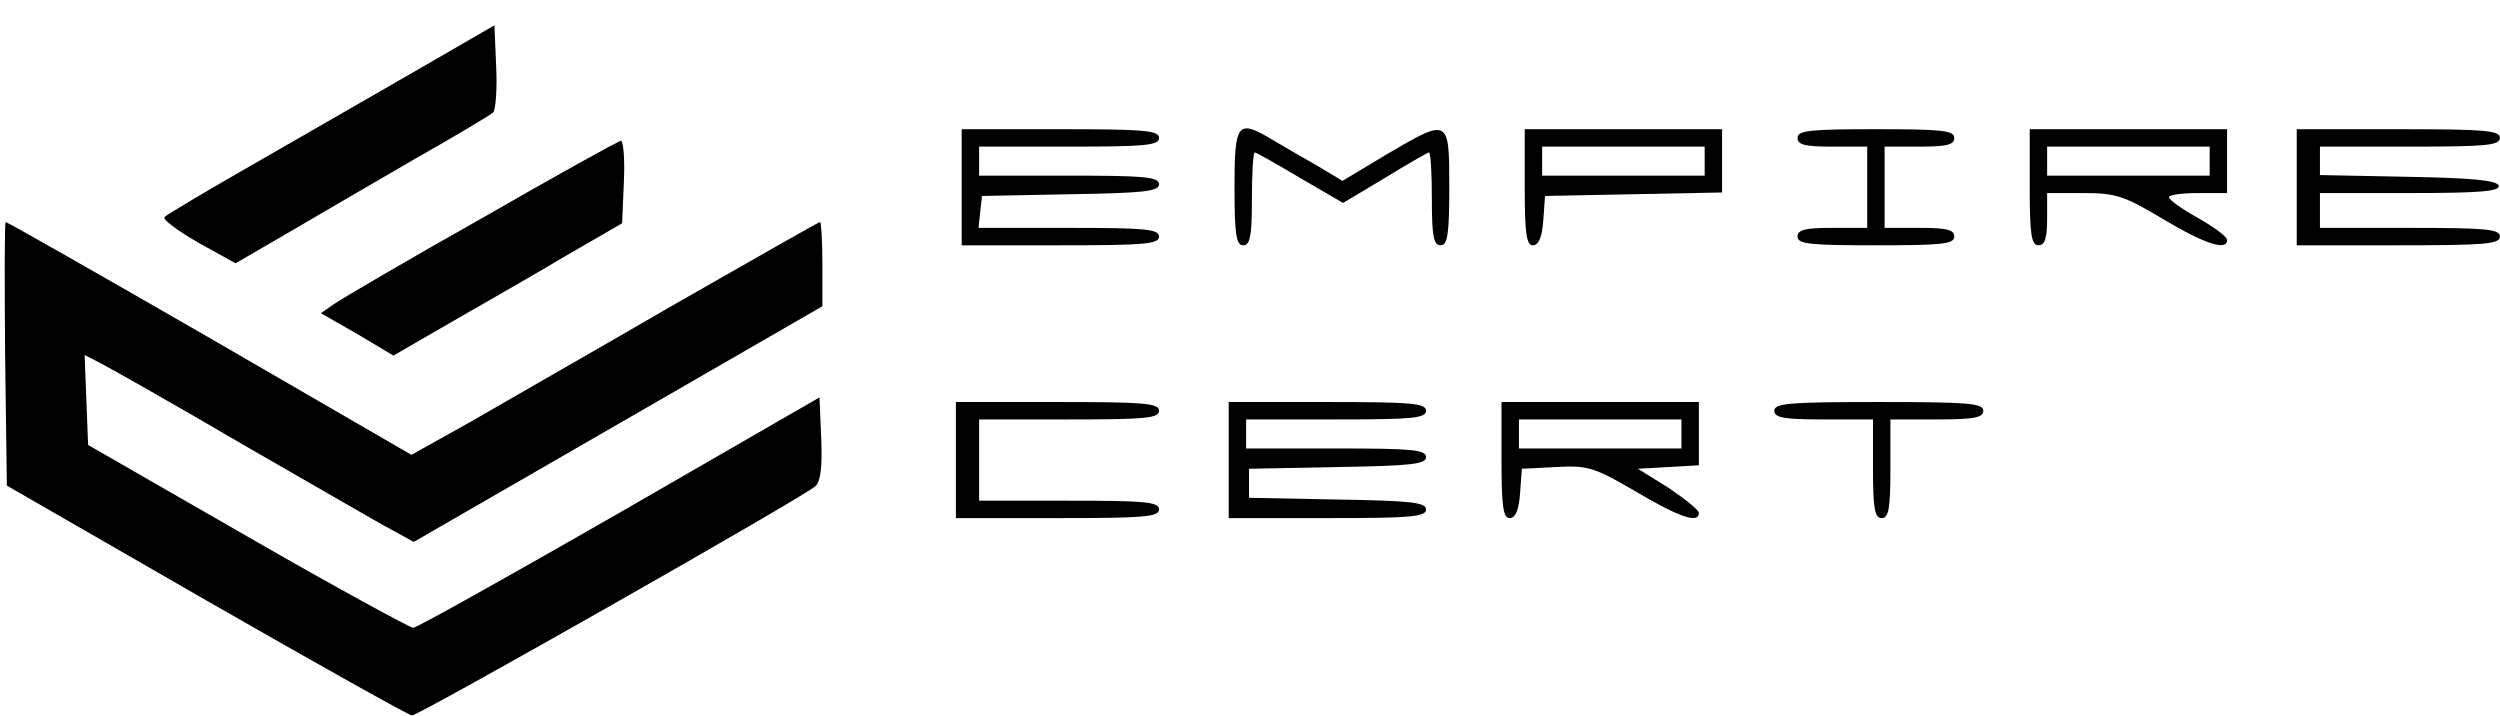 <?xml version="1.0" encoding="UTF-8"?> <svg xmlns="http://www.w3.org/2000/svg" xmlns:xlink="http://www.w3.org/1999/xlink" version="1.1" id="Слой_1" x="0px" y="0px" viewBox="0 0 430.7 123.3" style="enable-background:new 0 0 430.7 123.3;" xml:space="preserve"> <g transform="translate(0,500) scale(0.1,-0.1)"> <path d="M711.8,4875.4c-77-44-203-117-280-161s-144-84-148-88c-5-4,21-23,57-44l65-36l93,54c51,30,149,87,218,127 c69,39,129,75,133,79c4,5,7,40,5,79l-3,71L711.8,4875.4z"></path> <path d="M1656.8,4677.4v-100h170c144,0,170,2,170,15s-24,15-156,15h-155l3,28l3,27l153,3c126,2,152,5,152,17c0,13-25,15-155,15 h-155v25v25h155c131,0,155,2,155,15s-26,15-170,15h-170V4677.4z"></path> <path d="M2126.8,4677.4c0-82,3-100,15-100s15,16,15,80c0,44,2,80,5,80c2,0,38-20,78-44l74-43l72,43c39,24,74,44,76,44 c3,0,5-36,5-80c0-64,3-80,15-80s15,18,15,100c0,120,0,120-109,56l-75-45l-45,27c-25,14-59,34-76,44 C2131.8,4795.4,2126.8,4788.4,2126.8,4677.4z"></path> <path d="M2626.8,4677.4c0-80,3-100,14-100c10,0,16,14,18,43l3,42l153,3l152,3v54v55h-170h-170V4677.4z M2936.8,4722.4v-25h-140 h-140v25v25h140h140V4722.4z"></path> <path d="M3096.8,4762.4c0-12,13-15,60-15h60v-70v-70h-60c-47,0-60-3-60-15c0-13,22-15,135-15s135,2,135,15c0,12-13,15-60,15h-60v70 v70h60c47,0,60,3,60,15c0,13-22,15-135,15S3096.8,4775.4,3096.8,4762.4z"></path> <path d="M3496.8,4677.4c0-82,3-100,15-100c11,0,15,12,15,45v45h63c56,0,70-5,137-45c72-43,110-55,110-36c0,6-22,22-50,38 c-27,15-50,31-50,36c0,4,23,7,50,7h50v55v55h-170h-170V4677.4z M3806.8,4722.4v-25h-140h-140v25v25h140h140V4722.4z"></path> <path d="M3956.8,4677.4v-100h175c149,0,175,2,175,15s-24,15-155,15h-155v30v30h156c120,0,155,3,152,13c-4,9-46,13-156,15l-152,3v24 v25h155c131,0,155,2,155,15s-26,15-175,15h-175V4677.4z"></path> <path d="M830.8,4624.4c-128-72-242-139-255-148l-23-16l63-36l62-37l102,59c56,32,145,83,197,114l95,55l3,71c2,39-1,71-5,71 S957.8,4697.4,830.8,4624.4z"></path> <path d="M8.8,4390.4l3-227l344-198c190-109,349-198,354-198c12,0,676,377,695,395c9,8,12,34,10,82l-3,71l-345-199 c-190-109-349-198-355-198c-5,0-134,70-285,157l-275,158l-3,77l-3,78l31-16c17-9,127-71,243-139c117-67,230-133,253-145l40-22 l352,203l352,203v73c0,39-2,72-4,72c-3,0-116-65-253-143c-136-79-294-169-349-201l-102-57l-347,201c-191,110-349,200-352,200 C7.8,4617.4,7.8,4515.4,8.8,4390.4z"></path> <path d="M1646.8,4207.4v-100h175c149,0,175,2,175,15s-24,15-155,15h-155v70v70h155c131,0,155,2,155,15s-26,15-175,15h-175V4207.4z"></path> <path d="M2116.8,4207.4v-100h170c143,0,170,2,170,15c0,12-26,15-152,17l-153,3v25v25l153,3c126,2,152,5,152,17c0,13-25,15-155,15 h-155v25v25h155c131,0,155,2,155,15s-26,15-170,15h-170V4207.4z"></path> <path d="M2586.8,4207.4c0-80,3-100,14-100c10,0,16,14,18,43l3,42l59,3c54,3,65,0,137-42c76-45,109-56,109-37c0,5-24,24-52,43 l-53,33l53,3l52,3v55v54h-170h-170V4207.4z M2896.8,4252.4v-25h-140h-140v25v25h140h140V4252.4z"></path> <path d="M3056.8,4292.4c0-12,16-15,85-15h85v-85c0-69,3-85,15-85s15,16,15,85v85h80c64,0,80,3,80,15c0,13-27,15-180,15 S3056.8,4305.4,3056.8,4292.4z"></path> </g> </svg> 